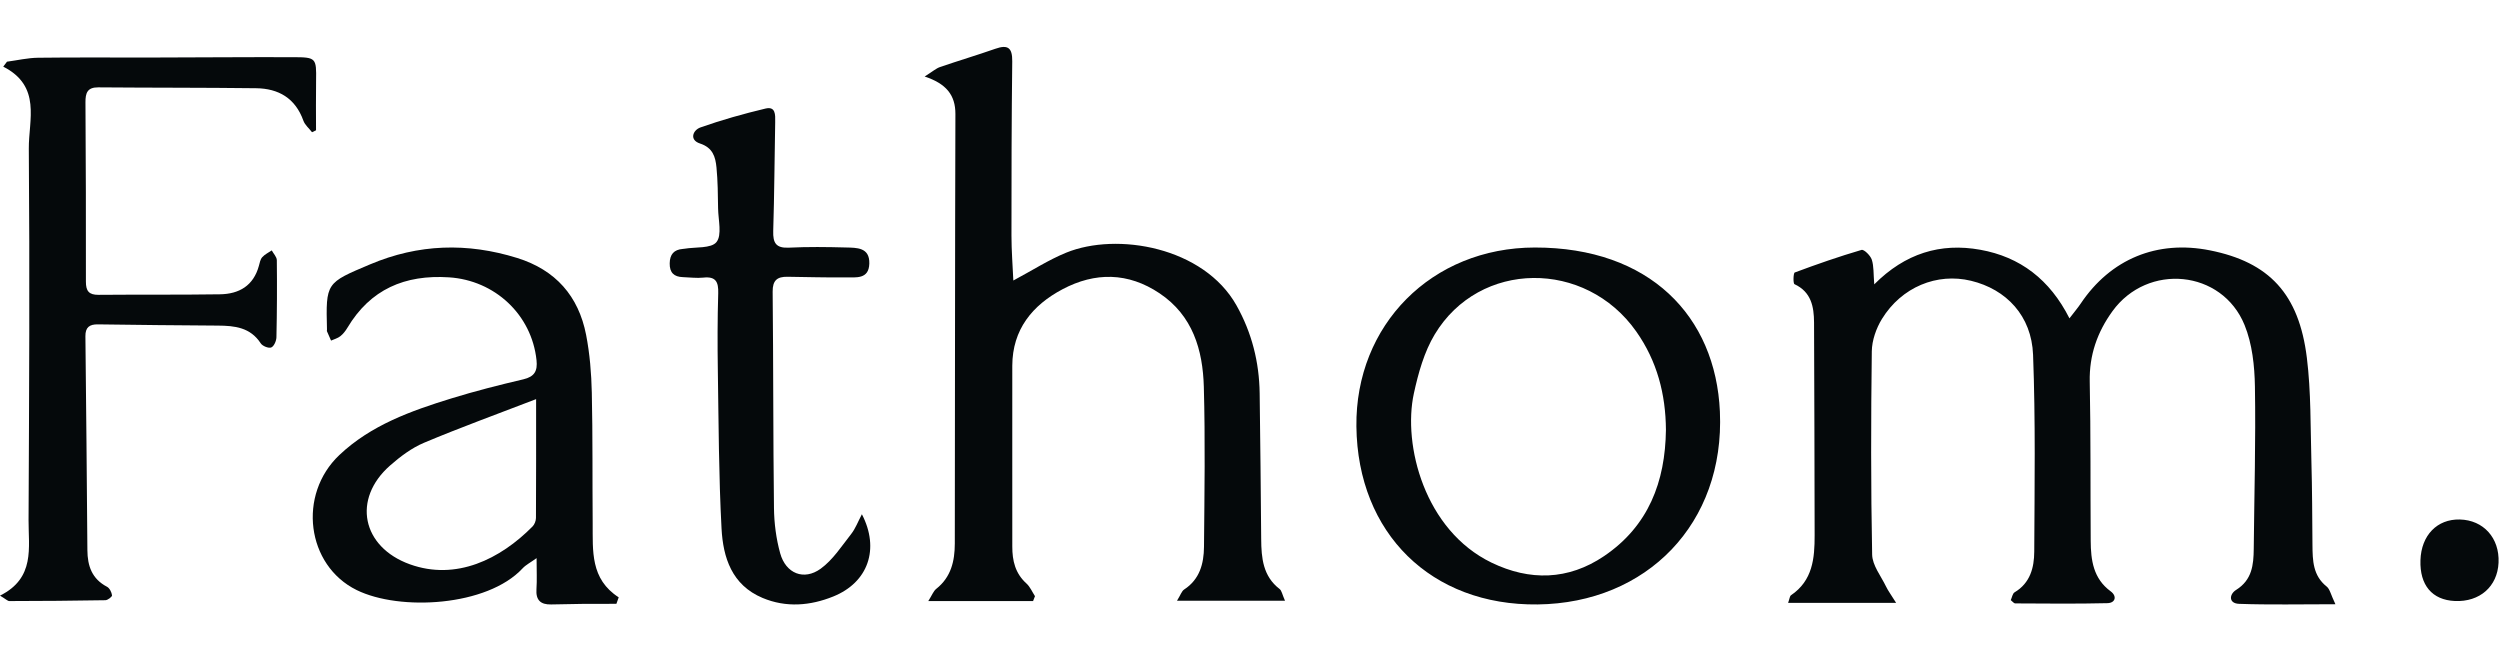 <?xml version="1.0" encoding="utf-8"?>
<svg xmlns="http://www.w3.org/2000/svg" width="852" height="222" viewBox="0 0 852 222" fill="none">
<path d="M795.915 205.922C783.924 205.922 773.493 206.166 763.084 205.789C759.453 205.656 759.677 202.537 762.078 201.035C767.503 197.639 768.021 192.54 768.075 187.031C768.254 168.59 768.786 150.143 768.477 131.711C768.36 124.681 767.561 117.179 764.947 110.767C757.257 91.905 731.899 89.523 719.925 106.057C714.749 113.206 711.998 121.017 712.182 130.07C712.55 148.15 712.385 166.239 712.511 184.324C712.558 190.906 713.372 197.165 719.327 201.535C721.557 203.171 720.931 205.49 718.213 205.557C707.733 205.818 697.242 205.685 686.754 205.641C686.347 205.639 685.943 205.051 685.269 204.527C685.698 203.604 685.872 202.276 686.58 201.855C691.898 198.698 693.244 193.444 693.271 188.017C693.381 165.647 693.718 143.255 692.87 120.914C692.364 107.629 683.764 98.596 671.726 95.688C660.144 92.889 648.062 97.805 641.366 108.696C639.396 111.901 637.957 116.017 637.91 119.735C637.617 142.825 637.577 165.925 638.028 189.011C638.099 192.66 641.024 196.278 642.745 199.854C643.46 201.343 644.475 202.686 646.194 205.446H609.391C609.892 204.086 609.933 203.16 610.389 202.852C617.757 197.866 618.451 190.299 618.427 182.395C618.352 158.224 618.363 134.053 618.227 109.882C618.198 104.542 617.278 99.501 611.568 96.848C611.05 96.608 611.157 93.052 611.652 92.867C619.155 90.058 626.734 87.426 634.416 85.168C635.238 84.926 637.446 87.078 637.902 88.482C638.636 90.741 638.447 93.303 638.743 96.909C649.269 86.343 661.298 82.68 674.868 85.116C688.444 87.554 698.569 95.225 705.27 108.492C707.053 106.162 708.164 104.862 709.111 103.451C719.307 88.251 735.161 81.716 753.17 85.325C773.281 89.354 783.489 100.089 786.181 121.948C787.62 133.624 787.392 145.517 787.727 157.318C787.996 166.803 788 176.296 788.087 185.785C788.135 191.032 788.233 196.163 792.929 199.897C794.023 200.766 794.335 202.626 795.913 205.925L795.915 205.922Z" fill="#05090B"/>
<path d="M352.073 204.841H316.362C317.621 202.865 318.108 201.443 319.094 200.663C324.121 196.692 325.389 191.195 325.398 185.264C325.478 136.461 325.446 87.658 325.602 38.855C325.622 32.34 322.424 28.501 315.122 26.071C317.879 24.343 319.016 23.309 320.348 22.851C326.613 20.699 332.966 18.81 339.216 16.62C343.451 15.136 345.027 16.223 344.972 20.892C344.738 40.699 344.702 60.51 344.707 80.318C344.708 85.426 345.122 90.533 345.345 95.601C351.851 92.13 357.379 88.549 363.367 86.107C380.702 79.039 410.244 84.192 421.413 104.111C426.633 113.419 429.149 123.427 429.292 134.054C429.516 150.618 429.683 167.183 429.814 183.748C429.866 190.201 430.42 196.373 436.097 200.742C436.809 201.29 436.969 202.563 437.927 204.719H401.13C402.33 202.782 402.707 201.459 403.574 200.894C408.87 197.437 410.269 192.086 410.32 186.375C410.483 168.189 410.768 149.99 410.264 131.817C409.914 119.23 406.487 107.546 395.189 99.966C384.463 92.769 373.205 92.69 362.09 98.585C351.832 104.025 345.03 112.284 344.988 124.648C344.919 145.174 345.047 165.701 344.991 186.227C344.978 191.138 346.011 195.426 349.818 198.861C351.065 199.986 351.77 201.72 352.722 203.175C352.506 203.73 352.29 204.286 352.073 204.841Z" fill="#05090B"/>
<path d="M0 202.988C12.052 197.003 9.686 186.604 9.731 177.212C9.933 135.025 10.159 92.836 9.819 50.652C9.741 40.889 14.212 29.394 1.108 22.714C1.533 22.15 1.958 21.587 2.383 21.023C5.903 20.555 9.419 19.726 12.945 19.68C25.674 19.516 38.406 19.634 51.137 19.609C67.454 19.577 83.771 19.438 100.088 19.487C107.726 19.509 107.844 19.84 107.722 27.396C107.63 33.063 107.703 38.733 107.703 44.401C107.25 44.621 106.796 44.84 106.343 45.06C105.334 43.752 103.914 42.589 103.386 41.11C100.664 33.491 94.958 30.161 87.291 30.067C69.363 29.848 51.431 29.922 33.502 29.771C29.755 29.739 29.106 31.7 29.125 34.855C29.249 55.233 29.316 75.612 29.275 95.991C29.268 99.168 30.292 100.511 33.587 100.481C47.392 100.357 61.201 100.507 75.005 100.297C81.499 100.198 86.378 97.356 88.219 90.637C88.501 89.606 88.702 88.408 89.365 87.66C90.225 86.69 91.509 86.093 92.611 85.336C93.214 86.452 94.329 87.562 94.342 88.685C94.442 97.44 94.399 106.198 94.207 114.951C94.18 116.181 93.369 118.038 92.434 118.418C91.545 118.779 89.465 117.946 88.865 117.021C85.332 111.568 79.978 110.998 74.246 110.964C60.621 110.883 46.995 110.738 33.372 110.544C30.473 110.502 29.074 111.561 29.107 114.589C29.371 138.896 29.6 163.203 29.783 187.509C29.824 192.881 31.334 197.284 36.461 199.965C37.347 200.429 38.045 201.832 38.179 202.884C38.241 203.362 36.725 204.539 35.91 204.553C25.003 204.753 14.093 204.818 3.183 204.842C2.6 204.843 2.014 204.19 0.002 202.99L0 202.988Z" fill="#05090B"/>
<path d="M210.069 205.784C206.44 205.784 202.809 205.758 199.18 205.792C195.396 205.828 191.613 205.907 187.831 205.997C184.229 206.081 182.573 204.512 182.825 200.8C183.038 197.667 182.869 194.508 182.869 190.21C180.758 191.731 179.198 192.511 178.089 193.705C166.059 206.668 136.254 208.333 121.547 201.088C104.434 192.658 101.359 168.591 115.662 155.067C126.433 144.884 140.031 140.039 153.832 135.778C161.906 133.285 170.124 131.205 178.356 129.274C182.191 128.375 183.228 126.404 182.848 122.771C181.218 107.245 168.644 95.52 153.008 94.516C137.965 93.55 126.228 98.582 118.396 111.698C117.76 112.763 116.953 113.813 115.989 114.576C115.098 115.281 113.891 115.592 112.823 116.076C112.351 115.01 111.871 113.946 111.419 112.873C111.356 112.724 111.44 112.519 111.436 112.341C111.022 96.249 111.108 96.452 126.099 90.107C142.615 83.117 159.259 82.632 176.244 87.914C189.351 91.99 197.175 100.918 199.743 114.108C201.001 120.569 201.542 127.239 201.689 133.83C202.02 148.68 201.862 163.539 201.984 178.394C202.06 187.671 201.126 197.311 210.853 203.569L210.069 205.784ZM182.706 136.023C169.095 141.267 156.666 145.772 144.501 150.896C140.29 152.67 136.399 155.604 132.935 158.649C119.947 170.074 123.327 186.415 139.67 192.308C155.464 198.003 170.511 190.538 181.482 179.43C182.169 178.733 182.649 177.507 182.655 176.522C182.731 163.718 182.706 150.913 182.706 136.023Z" fill="#05090B"/>
<path d="M462.26 145.342C461.865 110.766 487.898 84.382 523.086 84.353C562.169 84.322 584.692 107.718 586.142 140.283C587.842 178.45 561.195 205.548 524.022 205.994C487.784 206.431 462.677 181.774 462.261 145.343L462.26 145.342ZM567.75 146.486C567.664 134.308 564.737 123.072 557.646 112.988C540.33 88.363 504.199 88.616 488.956 113.962C485.36 119.94 483.355 127.154 481.849 134.069C478.013 151.683 485.503 180.727 508.333 191.755C521.295 198.017 534.438 197.789 546.662 189.523C561.818 179.273 567.531 164.172 567.75 146.486Z" fill="#05090B"/>
<path d="M293.735 175.256C299.87 187.097 295.868 198.49 283.97 203.286C276.191 206.422 267.96 207.168 259.874 203.771C249.395 199.368 246.426 190.011 245.9 180.119C244.947 162.21 244.917 144.25 244.638 126.307C244.501 117.515 244.51 108.712 244.77 99.924C244.884 96.077 243.956 94.15 239.73 94.608C237.436 94.857 235.078 94.52 232.749 94.449C229.714 94.355 228.178 92.941 228.233 89.747C228.286 86.686 229.676 85.079 232.695 84.835C232.873 84.821 233.053 84.804 233.229 84.775C237.02 84.129 242.385 84.74 244.176 82.496C246.109 80.072 244.787 74.976 244.726 71.048C244.655 66.388 244.631 61.71 244.179 57.08C243.829 53.497 242.952 50.333 238.545 48.901C234.84 47.696 236.116 44.351 238.722 43.428C245.966 40.865 253.408 38.783 260.886 36.996C264.356 36.167 264.232 39.12 264.186 41.582C263.954 53.96 263.899 66.341 263.514 78.713C263.388 82.793 264.452 84.622 268.879 84.402C275.316 84.083 281.784 84.163 288.233 84.342C291.935 84.444 296.42 84.239 296.263 89.841C296.112 95.263 291.7 94.499 288.259 94.537C281.628 94.61 274.993 94.412 268.359 94.323C264.921 94.276 263.28 95.483 263.32 99.407C263.574 123.998 263.474 148.591 263.771 173.18C263.833 178.325 264.514 183.607 265.884 188.555C267.795 195.458 273.962 197.976 279.704 193.806C283.85 190.795 286.838 186.111 290.091 181.975C291.546 180.125 292.389 177.791 293.731 175.256H293.735Z" fill="#05090B"/>
<path d="M824.892 190.892C825.175 182.429 830.563 176.862 838.295 177.041C846.375 177.23 851.888 183.369 851.506 191.762C851.14 199.891 845.084 205.204 836.622 204.823C828.86 204.472 824.606 199.422 824.891 190.893L824.892 190.892Z" fill="#05090B"/>
</svg>